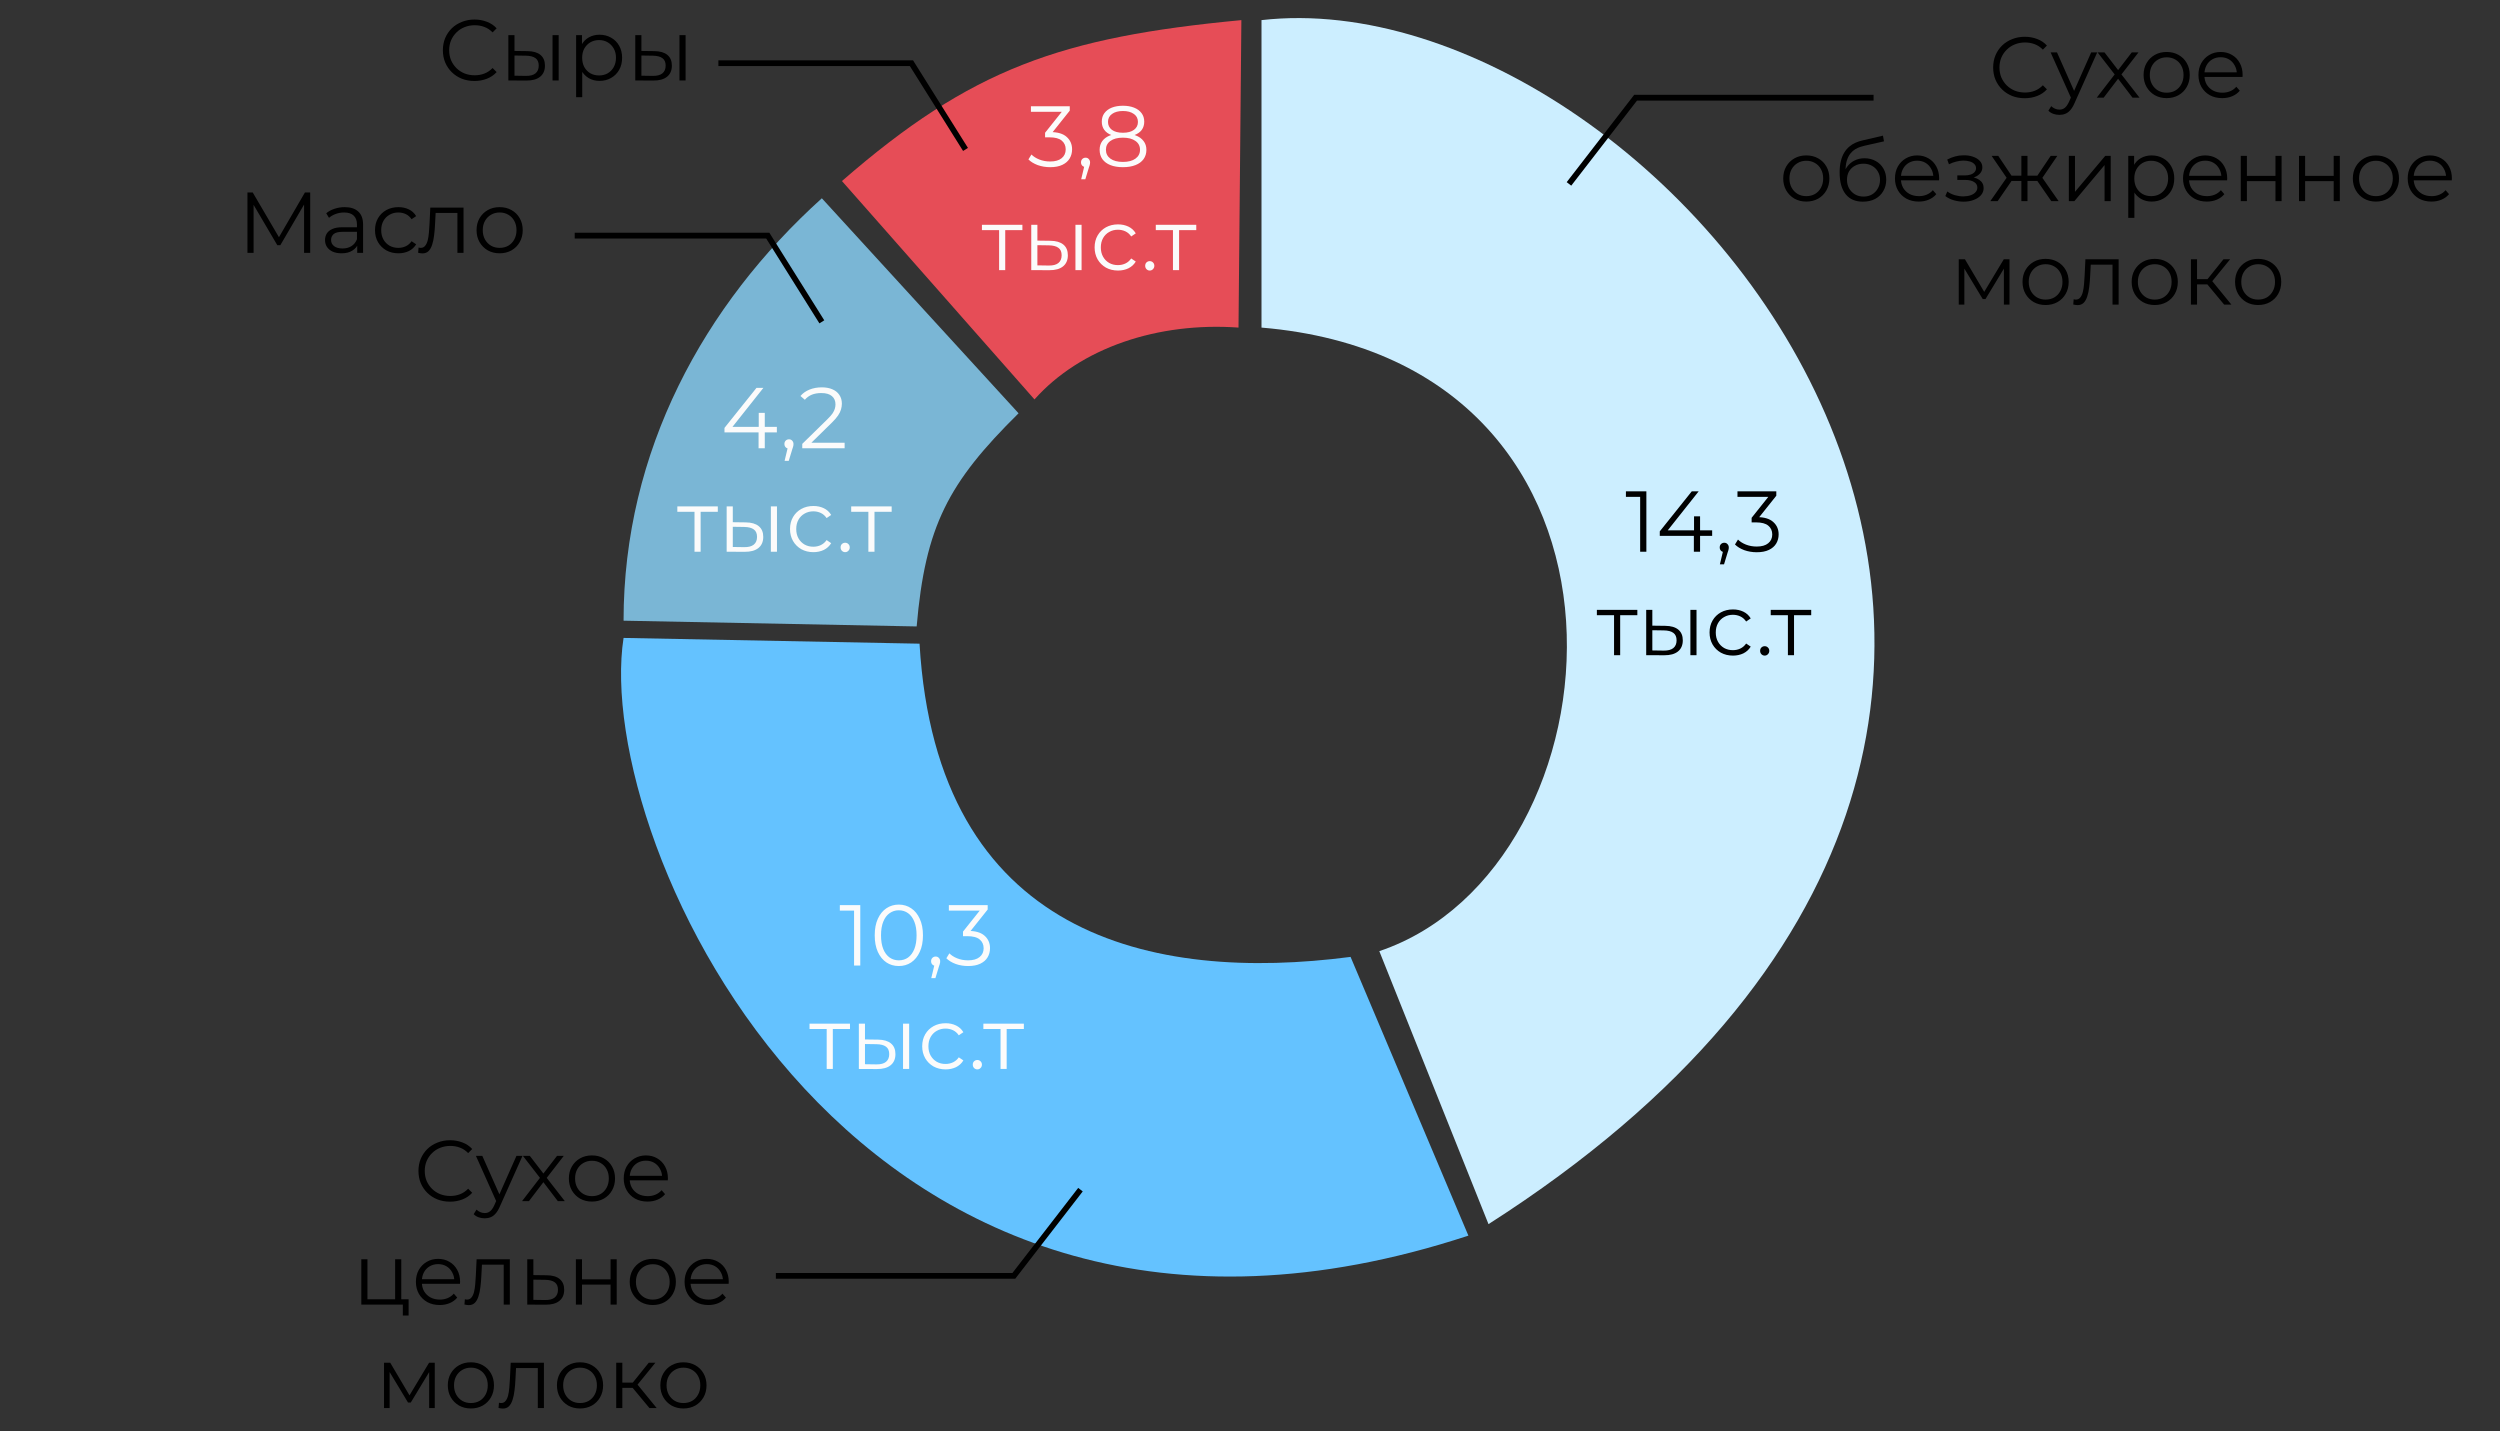 <?xml version="1.0" encoding="UTF-8"?> <svg xmlns="http://www.w3.org/2000/svg" width="435" height="249" viewBox="0 0 435 249" fill="none"><rect x="0" y="0" width="435" height="249" fill="#333333" stroke="none"/> <path d="M143 34.5L177.23 71.911C165 84 161 91.5 159.5 109L108.5 108C108.5 78.5 122.5 53 143 34.5Z" fill="#7AB6D5"></path> <path d="M216 3.5L215.5 57C201.5 56 188 60.5 180 69.5L146.5 31.5C169.015 11.915 184.606 6.474 216 3.5Z" fill="#E64D57"></path> <path d="M219.5 3.5V57C290.5 63 283 151 240 165.5L259 213C397.5 124.5 290 -4.5 219.5 3.5Z" fill="#CCEEFF"></path> <path d="M108.5 111L160 112C163 163 200.5 171 235 166.5L255.5 215C149 250 103.001 146.5 108.5 111Z" fill="#64C2FF"></path> <path d="M273 32L284.594 17H326" stroke="black"></path> <path d="M285.387 96V85.939L285.868 86.45H282.91V85.489H286.468V96H285.387ZM288.801 93.237V92.456L294.372 85.489H295.573L290.047 92.456L289.462 92.276H297.915V93.237H288.801ZM294.732 96V93.237L294.762 92.276V89.844H295.813V96H294.732ZM299.262 98.192L299.923 95.414L300.043 96.06C299.812 96.06 299.617 95.985 299.457 95.835C299.307 95.685 299.232 95.49 299.232 95.249C299.232 95.009 299.307 94.814 299.457 94.664C299.617 94.513 299.807 94.438 300.028 94.438C300.258 94.438 300.443 94.518 300.583 94.679C300.733 94.839 300.808 95.029 300.808 95.249C300.808 95.329 300.803 95.409 300.793 95.49C300.783 95.57 300.763 95.66 300.733 95.76C300.703 95.86 300.663 95.98 300.613 96.12L299.983 98.192H299.262ZM305.669 96.09C304.908 96.09 304.187 95.97 303.507 95.73C302.836 95.479 302.295 95.149 301.885 94.739L302.41 93.883C302.751 94.233 303.206 94.523 303.777 94.754C304.357 94.984 304.988 95.099 305.669 95.099C306.54 95.099 307.205 94.909 307.666 94.528C308.136 94.148 308.372 93.638 308.372 92.997C308.372 92.356 308.141 91.846 307.681 91.465C307.23 91.085 306.515 90.895 305.534 90.895H304.783V90.099L308.026 86.029L308.176 86.45H302.32V85.489H309.077V86.255L305.834 90.324L305.308 89.979H305.714C306.975 89.979 307.916 90.259 308.537 90.82C309.168 91.38 309.483 92.101 309.483 92.982C309.483 93.572 309.343 94.103 309.062 94.573C308.782 95.044 308.357 95.414 307.786 95.685C307.225 95.955 306.52 96.09 305.669 96.09ZM280.844 114V106.762L281.114 107.048H277.856V106.117H284.898V107.048H281.64L281.91 106.762V114H280.844ZM294.128 114V106.117H295.194V114H294.128ZM289.758 108.895C290.749 108.905 291.505 109.125 292.025 109.555C292.546 109.986 292.806 110.606 292.806 111.417C292.806 112.258 292.526 112.904 291.965 113.354C291.405 113.805 290.604 114.025 289.563 114.015L286.439 114V106.117H287.506V108.865L289.758 108.895ZM289.488 113.204C290.228 113.214 290.784 113.069 291.154 112.769C291.535 112.458 291.725 112.008 291.725 111.417C291.725 110.827 291.54 110.396 291.169 110.126C290.799 109.846 290.238 109.7 289.488 109.69L287.506 109.66V113.174L289.488 113.204ZM301.533 114.075C300.752 114.075 300.051 113.905 299.431 113.565C298.82 113.214 298.339 112.739 297.989 112.138C297.639 111.527 297.463 110.832 297.463 110.051C297.463 109.26 297.639 108.564 297.989 107.964C298.339 107.363 298.82 106.892 299.431 106.552C300.051 106.212 300.752 106.042 301.533 106.042C302.203 106.042 302.809 106.172 303.35 106.432C303.89 106.692 304.316 107.083 304.626 107.603L303.83 108.144C303.56 107.743 303.225 107.448 302.824 107.258C302.424 107.068 301.988 106.973 301.518 106.973C300.957 106.973 300.452 107.103 300.001 107.363C299.551 107.613 299.195 107.969 298.935 108.429C298.675 108.89 298.545 109.43 298.545 110.051C298.545 110.671 298.675 111.212 298.935 111.673C299.195 112.133 299.551 112.493 300.001 112.754C300.452 113.004 300.957 113.129 301.518 113.129C301.988 113.129 302.424 113.034 302.824 112.844C303.225 112.654 303.56 112.363 303.83 111.973L304.626 112.513C304.316 113.024 303.89 113.414 303.35 113.685C302.809 113.945 302.203 114.075 301.533 114.075ZM307.059 114.075C306.838 114.075 306.648 113.995 306.488 113.835C306.338 113.675 306.263 113.479 306.263 113.249C306.263 113.009 306.338 112.814 306.488 112.664C306.648 112.513 306.838 112.438 307.059 112.438C307.279 112.438 307.464 112.513 307.614 112.664C307.774 112.814 307.855 113.009 307.855 113.249C307.855 113.479 307.774 113.675 307.614 113.835C307.464 113.995 307.279 114.075 307.059 114.075ZM311.095 114V106.762L311.366 107.048H308.107V106.117H315.15V107.048H311.891L312.161 106.762V114H311.095Z" fill="black"></path> <path d="M182.729 29.09C181.968 29.09 181.248 28.97 180.567 28.73C179.896 28.479 179.356 28.149 178.945 27.739L179.471 26.883C179.811 27.233 180.267 27.523 180.837 27.754C181.418 27.984 182.048 28.099 182.729 28.099C183.6 28.099 184.266 27.909 184.726 27.528C185.197 27.148 185.432 26.637 185.432 25.997C185.432 25.356 185.202 24.846 184.741 24.465C184.291 24.085 183.575 23.895 182.594 23.895H181.843V23.099L185.087 19.029L185.237 19.45H179.381V18.489H186.138V19.255L182.894 23.324L182.369 22.979H182.774C184.036 22.979 184.977 23.259 185.597 23.82C186.228 24.38 186.543 25.101 186.543 25.982C186.543 26.572 186.403 27.103 186.123 27.573C185.842 28.044 185.417 28.414 184.846 28.685C184.286 28.955 183.58 29.09 182.729 29.09ZM188.127 31.192L188.787 28.414L188.907 29.06C188.677 29.06 188.482 28.985 188.322 28.835C188.172 28.685 188.097 28.489 188.097 28.249C188.097 28.009 188.172 27.814 188.322 27.664C188.482 27.513 188.672 27.438 188.892 27.438C189.123 27.438 189.308 27.518 189.448 27.679C189.598 27.839 189.673 28.029 189.673 28.249C189.673 28.329 189.668 28.409 189.658 28.489C189.648 28.57 189.628 28.66 189.598 28.76C189.568 28.86 189.528 28.98 189.478 29.12L188.847 31.192H188.127ZM195.39 29.09C194.549 29.09 193.823 28.97 193.212 28.73C192.612 28.489 192.146 28.144 191.816 27.694C191.495 27.233 191.335 26.693 191.335 26.072C191.335 25.471 191.49 24.961 191.801 24.54C192.121 24.11 192.582 23.779 193.182 23.549C193.793 23.319 194.529 23.204 195.39 23.204C196.24 23.204 196.971 23.319 197.582 23.549C198.192 23.779 198.658 24.11 198.978 24.54C199.309 24.961 199.474 25.471 199.474 26.072C199.474 26.693 199.309 27.233 198.978 27.694C198.648 28.144 198.177 28.489 197.567 28.73C196.956 28.97 196.23 29.09 195.39 29.09ZM195.39 28.174C196.32 28.174 197.046 27.984 197.567 27.604C198.097 27.223 198.363 26.708 198.363 26.057C198.363 25.406 198.097 24.896 197.567 24.525C197.046 24.145 196.32 23.955 195.39 23.955C194.459 23.955 193.733 24.145 193.212 24.525C192.692 24.896 192.431 25.406 192.431 26.057C192.431 26.708 192.692 27.223 193.212 27.604C193.733 27.984 194.459 28.174 195.39 28.174ZM195.39 23.82C194.609 23.82 193.943 23.714 193.392 23.504C192.852 23.294 192.436 22.994 192.146 22.603C191.856 22.203 191.711 21.727 191.711 21.177C191.711 20.596 191.861 20.101 192.161 19.69C192.471 19.27 192.902 18.949 193.452 18.729C194.003 18.509 194.649 18.399 195.39 18.399C196.13 18.399 196.776 18.509 197.327 18.729C197.887 18.949 198.323 19.27 198.633 19.69C198.943 20.101 199.098 20.596 199.098 21.177C199.098 21.727 198.953 22.203 198.663 22.603C198.373 22.994 197.947 23.294 197.387 23.504C196.836 23.714 196.17 23.82 195.39 23.82ZM195.39 23.099C196.21 23.099 196.851 22.929 197.312 22.588C197.772 22.248 198.002 21.792 198.002 21.222C198.002 20.621 197.762 20.156 197.282 19.825C196.811 19.485 196.18 19.315 195.39 19.315C194.599 19.315 193.968 19.485 193.498 19.825C193.027 20.156 192.792 20.616 192.792 21.207C192.792 21.787 193.017 22.248 193.467 22.588C193.928 22.929 194.569 23.099 195.39 23.099ZM173.844 47V39.762L174.114 40.048H170.856V39.117H177.898V40.048H174.64L174.91 39.762V47H173.844ZM187.128 47V39.117H188.194V47H187.128ZM182.758 41.895C183.749 41.905 184.505 42.125 185.025 42.555C185.546 42.986 185.806 43.606 185.806 44.417C185.806 45.258 185.526 45.904 184.965 46.354C184.405 46.805 183.604 47.025 182.563 47.015L179.439 47V39.117H180.506V41.865L182.758 41.895ZM182.488 46.204C183.228 46.214 183.784 46.069 184.154 45.769C184.535 45.458 184.725 45.008 184.725 44.417C184.725 43.827 184.54 43.396 184.169 43.126C183.799 42.846 183.238 42.7 182.488 42.69L180.506 42.66V46.174L182.488 46.204ZM194.533 47.075C193.752 47.075 193.051 46.905 192.431 46.565C191.82 46.214 191.339 45.739 190.989 45.138C190.639 44.527 190.463 43.832 190.463 43.051C190.463 42.26 190.639 41.564 190.989 40.964C191.339 40.363 191.82 39.892 192.431 39.552C193.051 39.212 193.752 39.042 194.533 39.042C195.203 39.042 195.809 39.172 196.35 39.432C196.89 39.692 197.316 40.083 197.626 40.603L196.83 41.144C196.56 40.743 196.225 40.448 195.824 40.258C195.424 40.068 194.988 39.973 194.518 39.973C193.957 39.973 193.452 40.103 193.001 40.363C192.551 40.613 192.195 40.969 191.935 41.429C191.675 41.89 191.545 42.43 191.545 43.051C191.545 43.672 191.675 44.212 191.935 44.672C192.195 45.133 192.551 45.493 193.001 45.754C193.452 46.004 193.957 46.129 194.518 46.129C194.988 46.129 195.424 46.034 195.824 45.844C196.225 45.654 196.56 45.363 196.83 44.973L197.626 45.513C197.316 46.024 196.89 46.414 196.35 46.685C195.809 46.945 195.203 47.075 194.533 47.075ZM200.059 47.075C199.838 47.075 199.648 46.995 199.488 46.835C199.338 46.675 199.263 46.479 199.263 46.249C199.263 46.009 199.338 45.814 199.488 45.664C199.648 45.513 199.838 45.438 200.059 45.438C200.279 45.438 200.464 45.513 200.614 45.664C200.774 45.814 200.855 46.009 200.855 46.249C200.855 46.479 200.774 46.675 200.614 46.835C200.464 46.995 200.279 47.075 200.059 47.075ZM204.095 47V39.762L204.366 40.048H201.107V39.117H208.15V40.048H204.891L205.161 39.762V47H204.095Z" fill="#FBFBFB"></path> <path d="M126.059 75.237V74.456L131.63 67.489H132.831L127.305 74.456L126.719 74.276H135.173V75.237H126.059ZM131.99 78V75.237L132.02 74.276V71.844H133.071V78H131.99ZM136.52 80.192L137.18 77.414L137.301 78.06C137.07 78.06 136.875 77.985 136.715 77.835C136.565 77.685 136.49 77.49 136.49 77.249C136.49 77.009 136.565 76.814 136.715 76.664C136.875 76.513 137.065 76.438 137.286 76.438C137.516 76.438 137.701 76.518 137.841 76.679C137.991 76.839 138.066 77.029 138.066 77.249C138.066 77.329 138.061 77.409 138.051 77.49C138.041 77.57 138.021 77.66 137.991 77.76C137.961 77.86 137.921 77.98 137.871 78.12L137.24 80.192H136.52ZM139.593 78V77.234L143.963 72.955C144.363 72.564 144.664 72.224 144.864 71.934C145.064 71.633 145.199 71.353 145.269 71.093C145.339 70.832 145.374 70.587 145.374 70.357C145.374 69.746 145.164 69.266 144.744 68.915C144.333 68.565 143.723 68.39 142.912 68.39C142.291 68.39 141.74 68.485 141.26 68.675C140.789 68.865 140.384 69.161 140.044 69.561L139.278 68.9C139.688 68.42 140.214 68.049 140.854 67.789C141.495 67.529 142.211 67.399 143.002 67.399C143.713 67.399 144.328 67.514 144.849 67.744C145.369 67.964 145.77 68.29 146.05 68.72C146.34 69.151 146.485 69.656 146.485 70.237C146.485 70.577 146.435 70.912 146.335 71.243C146.245 71.573 146.075 71.924 145.825 72.294C145.584 72.654 145.229 73.065 144.759 73.525L140.749 77.459L140.449 77.039H146.966V78H139.593ZM120.844 96V88.762L121.114 89.048H117.856V88.117H124.898V89.048H121.64L121.91 88.762V96H120.844ZM134.128 96V88.117H135.194V96H134.128ZM129.758 90.895C130.749 90.905 131.505 91.125 132.025 91.555C132.546 91.986 132.806 92.606 132.806 93.417C132.806 94.258 132.526 94.904 131.965 95.354C131.405 95.805 130.604 96.025 129.563 96.015L126.439 96V88.117H127.506V90.865L129.758 90.895ZM129.488 95.204C130.228 95.214 130.784 95.069 131.154 94.769C131.535 94.458 131.725 94.008 131.725 93.417C131.725 92.827 131.54 92.396 131.169 92.126C130.799 91.846 130.238 91.701 129.488 91.69L127.506 91.66V95.174L129.488 95.204ZM141.533 96.075C140.752 96.075 140.051 95.905 139.431 95.564C138.82 95.214 138.339 94.739 137.989 94.138C137.639 93.527 137.463 92.832 137.463 92.051C137.463 91.26 137.639 90.564 137.989 89.964C138.339 89.363 138.82 88.892 139.431 88.552C140.051 88.212 140.752 88.042 141.533 88.042C142.203 88.042 142.809 88.172 143.35 88.432C143.89 88.692 144.316 89.083 144.626 89.603L143.83 90.144C143.56 89.743 143.225 89.448 142.824 89.258C142.424 89.068 141.988 88.973 141.518 88.973C140.957 88.973 140.452 89.103 140.001 89.363C139.551 89.613 139.195 89.969 138.935 90.429C138.675 90.89 138.545 91.43 138.545 92.051C138.545 92.671 138.675 93.212 138.935 93.672C139.195 94.133 139.551 94.493 140.001 94.754C140.452 95.004 140.957 95.129 141.518 95.129C141.988 95.129 142.424 95.034 142.824 94.844C143.225 94.654 143.56 94.363 143.83 93.973L144.626 94.513C144.316 95.024 143.89 95.414 143.35 95.685C142.809 95.945 142.203 96.075 141.533 96.075ZM147.059 96.075C146.838 96.075 146.648 95.995 146.488 95.835C146.338 95.675 146.263 95.479 146.263 95.249C146.263 95.009 146.338 94.814 146.488 94.664C146.648 94.513 146.838 94.438 147.059 94.438C147.279 94.438 147.464 94.513 147.614 94.664C147.774 94.814 147.855 95.009 147.855 95.249C147.855 95.479 147.774 95.675 147.614 95.835C147.464 95.995 147.279 96.075 147.059 96.075ZM151.095 96V88.762L151.366 89.048H148.107V88.117H155.15V89.048H151.891L152.161 88.762V96H151.095Z" fill="#FBFBFB"></path> <path d="M148.607 168V157.939L149.088 158.45H146.13V157.489H149.688V168H148.607ZM156.39 168.09C155.58 168.09 154.859 167.88 154.228 167.459C153.597 167.029 153.102 166.418 152.742 165.627C152.381 164.827 152.201 163.866 152.201 162.744C152.201 161.623 152.381 160.667 152.742 159.876C153.102 159.076 153.597 158.465 154.228 158.044C154.859 157.614 155.58 157.399 156.39 157.399C157.201 157.399 157.922 157.614 158.553 158.044C159.183 158.465 159.679 159.076 160.039 159.876C160.41 160.667 160.595 161.623 160.595 162.744C160.595 163.866 160.41 164.827 160.039 165.627C159.679 166.418 159.183 167.029 158.553 167.459C157.922 167.88 157.201 168.09 156.39 168.09ZM156.39 167.099C157.011 167.099 157.552 166.934 158.012 166.604C158.473 166.263 158.833 165.773 159.093 165.132C159.354 164.481 159.484 163.685 159.484 162.744C159.484 161.803 159.354 161.013 159.093 160.372C158.833 159.721 158.473 159.231 158.012 158.9C157.552 158.56 157.011 158.39 156.39 158.39C155.79 158.39 155.254 158.56 154.784 158.9C154.313 159.231 153.948 159.721 153.688 160.372C153.427 161.013 153.297 161.803 153.297 162.744C153.297 163.685 153.427 164.481 153.688 165.132C153.948 165.773 154.313 166.263 154.784 166.604C155.254 166.934 155.79 167.099 156.39 167.099ZM162.042 170.192L162.703 167.414L162.823 168.06C162.592 168.06 162.397 167.985 162.237 167.835C162.087 167.685 162.012 167.489 162.012 167.249C162.012 167.009 162.087 166.814 162.237 166.664C162.397 166.513 162.587 166.438 162.808 166.438C163.038 166.438 163.223 166.518 163.363 166.679C163.513 166.839 163.589 167.029 163.589 167.249C163.589 167.329 163.584 167.409 163.574 167.489C163.564 167.57 163.543 167.66 163.513 167.76C163.483 167.86 163.443 167.98 163.393 168.12L162.763 170.192H162.042ZM168.449 168.09C167.688 168.09 166.967 167.97 166.287 167.73C165.616 167.479 165.075 167.149 164.665 166.739L165.19 165.883C165.531 166.233 165.986 166.523 166.557 166.754C167.137 166.984 167.768 167.099 168.449 167.099C169.32 167.099 169.985 166.909 170.446 166.528C170.916 166.148 171.152 165.638 171.152 164.997C171.152 164.356 170.921 163.846 170.461 163.465C170.011 163.085 169.295 162.895 168.314 162.895H167.563V162.099L170.806 158.029L170.957 158.45H165.1V157.489H171.857V158.255L168.614 162.324L168.088 161.979H168.494C169.755 161.979 170.696 162.259 171.317 162.82C171.948 163.38 172.263 164.101 172.263 164.982C172.263 165.572 172.123 166.103 171.842 166.573C171.562 167.044 171.137 167.414 170.566 167.685C170.006 167.955 169.3 168.09 168.449 168.09ZM143.844 186V178.762L144.114 179.048H140.856V178.117H147.898V179.048H144.64L144.91 178.762V186H143.844ZM157.128 186V178.117H158.194V186H157.128ZM152.758 180.895C153.749 180.905 154.505 181.125 155.025 181.555C155.546 181.986 155.806 182.606 155.806 183.417C155.806 184.258 155.526 184.904 154.965 185.354C154.405 185.805 153.604 186.025 152.563 186.015L149.439 186V178.117H150.506V180.865L152.758 180.895ZM152.488 185.204C153.228 185.214 153.784 185.069 154.154 184.769C154.535 184.458 154.725 184.008 154.725 183.417C154.725 182.827 154.54 182.396 154.169 182.126C153.799 181.846 153.238 181.7 152.488 181.69L150.506 181.66V185.174L152.488 185.204ZM164.533 186.075C163.752 186.075 163.051 185.905 162.431 185.565C161.82 185.214 161.339 184.739 160.989 184.138C160.639 183.527 160.463 182.832 160.463 182.051C160.463 181.26 160.639 180.564 160.989 179.964C161.339 179.363 161.82 178.892 162.431 178.552C163.051 178.212 163.752 178.042 164.533 178.042C165.203 178.042 165.809 178.172 166.35 178.432C166.89 178.692 167.316 179.083 167.626 179.603L166.83 180.144C166.56 179.743 166.225 179.448 165.824 179.258C165.424 179.068 164.988 178.973 164.518 178.973C163.957 178.973 163.452 179.103 163.001 179.363C162.551 179.613 162.195 179.969 161.935 180.429C161.675 180.89 161.545 181.43 161.545 182.051C161.545 182.671 161.675 183.212 161.935 183.673C162.195 184.133 162.551 184.493 163.001 184.754C163.452 185.004 163.957 185.129 164.518 185.129C164.988 185.129 165.424 185.034 165.824 184.844C166.225 184.654 166.56 184.363 166.83 183.973L167.626 184.513C167.316 185.024 166.89 185.414 166.35 185.685C165.809 185.945 165.203 186.075 164.533 186.075ZM170.059 186.075C169.838 186.075 169.648 185.995 169.488 185.835C169.338 185.675 169.263 185.479 169.263 185.249C169.263 185.009 169.338 184.814 169.488 184.664C169.648 184.513 169.838 184.438 170.059 184.438C170.279 184.438 170.464 184.513 170.614 184.664C170.774 184.814 170.855 185.009 170.855 185.249C170.855 185.479 170.774 185.675 170.614 185.835C170.464 185.995 170.279 186.075 170.059 186.075ZM174.095 186V178.762L174.366 179.048H171.107V178.117H178.15V179.048H174.891L175.161 178.762V186H174.095Z" fill="#FBFBFB"></path> <path d="M352.306 17.09C351.515 17.09 350.785 16.96 350.114 16.7C349.443 16.429 348.863 16.054 348.372 15.573C347.882 15.093 347.496 14.527 347.216 13.877C346.946 13.226 346.81 12.515 346.81 11.744C346.81 10.974 346.946 10.263 347.216 9.612C347.496 8.961 347.882 8.396 348.372 7.915C348.873 7.435 349.458 7.064 350.129 6.804C350.8 6.534 351.53 6.399 352.321 6.399C353.082 6.399 353.798 6.529 354.469 6.789C355.139 7.039 355.705 7.42 356.165 7.93L355.46 8.636C355.029 8.196 354.554 7.88 354.033 7.69C353.513 7.49 352.952 7.39 352.351 7.39C351.721 7.39 351.135 7.5 350.594 7.72C350.054 7.93 349.583 8.236 349.183 8.636C348.783 9.027 348.467 9.487 348.237 10.018C348.017 10.538 347.907 11.114 347.907 11.744C347.907 12.375 348.017 12.956 348.237 13.486C348.467 14.007 348.783 14.467 349.183 14.868C349.583 15.258 350.054 15.563 350.594 15.784C351.135 15.994 351.721 16.099 352.351 16.099C352.952 16.099 353.513 15.999 354.033 15.799C354.554 15.598 355.029 15.278 355.46 14.838L356.165 15.543C355.705 16.054 355.139 16.439 354.469 16.7C353.798 16.96 353.077 17.09 352.306 17.09ZM358.34 19.988C357.97 19.988 357.614 19.928 357.274 19.808C356.943 19.688 356.658 19.508 356.418 19.267L356.913 18.472C357.114 18.662 357.329 18.807 357.559 18.907C357.799 19.017 358.065 19.072 358.355 19.072C358.705 19.072 359.006 18.972 359.256 18.772C359.516 18.582 359.761 18.241 359.992 17.751L360.502 16.595L360.622 16.429L363.866 9.117H364.917L360.968 17.946C360.747 18.456 360.502 18.862 360.232 19.162C359.972 19.463 359.686 19.673 359.376 19.793C359.066 19.923 358.72 19.988 358.34 19.988ZM360.442 17.225L356.808 9.117H357.919L361.133 16.354L360.442 17.225ZM364.832 17L368.165 12.675L368.15 13.201L364.982 9.117H366.183L368.781 12.495L368.331 12.48L370.928 9.117H372.1L368.901 13.246L368.916 12.675L372.28 17H371.064L368.316 13.396L368.736 13.456L366.033 17H364.832ZM376.992 17.075C376.231 17.075 375.545 16.905 374.935 16.564C374.334 16.214 373.859 15.739 373.508 15.138C373.158 14.527 372.983 13.832 372.983 13.051C372.983 12.26 373.158 11.564 373.508 10.964C373.859 10.363 374.334 9.892 374.935 9.552C375.535 9.212 376.221 9.042 376.992 9.042C377.773 9.042 378.464 9.212 379.064 9.552C379.675 9.892 380.15 10.363 380.491 10.964C380.841 11.564 381.016 12.26 381.016 13.051C381.016 13.832 380.841 14.527 380.491 15.138C380.15 15.739 379.675 16.214 379.064 16.564C378.454 16.905 377.763 17.075 376.992 17.075ZM376.992 16.129C377.563 16.129 378.068 16.004 378.509 15.754C378.949 15.493 379.294 15.133 379.545 14.672C379.805 14.202 379.935 13.662 379.935 13.051C379.935 12.43 379.805 11.89 379.545 11.429C379.294 10.969 378.949 10.613 378.509 10.363C378.068 10.103 377.568 9.973 377.007 9.973C376.446 9.973 375.946 10.103 375.505 10.363C375.065 10.613 374.715 10.969 374.454 11.429C374.194 11.89 374.064 12.43 374.064 13.051C374.064 13.662 374.194 14.202 374.454 14.672C374.715 15.133 375.065 15.493 375.505 15.754C375.946 16.004 376.441 16.129 376.992 16.129ZM386.673 17.075C385.853 17.075 385.132 16.905 384.511 16.564C383.89 16.214 383.405 15.739 383.055 15.138C382.704 14.527 382.529 13.832 382.529 13.051C382.529 12.27 382.694 11.579 383.025 10.979C383.365 10.378 383.825 9.908 384.406 9.567C384.997 9.217 385.657 9.042 386.388 9.042C387.129 9.042 387.785 9.212 388.355 9.552C388.936 9.882 389.391 10.353 389.722 10.964C390.052 11.564 390.217 12.26 390.217 13.051C390.217 13.101 390.212 13.156 390.202 13.216C390.202 13.266 390.202 13.321 390.202 13.381H383.34V12.585H389.631L389.211 12.901C389.211 12.33 389.086 11.825 388.836 11.384C388.595 10.934 388.265 10.583 387.845 10.333C387.424 10.083 386.939 9.958 386.388 9.958C385.848 9.958 385.362 10.083 384.932 10.333C384.501 10.583 384.166 10.934 383.925 11.384C383.685 11.835 383.565 12.35 383.565 12.931V13.096C383.565 13.697 383.695 14.227 383.955 14.688C384.226 15.138 384.596 15.493 385.067 15.754C385.547 16.004 386.093 16.129 386.703 16.129C387.184 16.129 387.629 16.044 388.04 15.874C388.46 15.704 388.821 15.443 389.121 15.093L389.722 15.784C389.371 16.204 388.931 16.524 388.4 16.745C387.88 16.965 387.304 17.075 386.673 17.075ZM314.289 35.075C313.528 35.075 312.842 34.905 312.232 34.565C311.631 34.214 311.156 33.739 310.805 33.138C310.455 32.527 310.28 31.832 310.28 31.051C310.28 30.26 310.455 29.564 310.805 28.964C311.156 28.363 311.631 27.892 312.232 27.552C312.832 27.212 313.518 27.042 314.289 27.042C315.07 27.042 315.761 27.212 316.361 27.552C316.972 27.892 317.447 28.363 317.788 28.964C318.138 29.564 318.313 30.26 318.313 31.051C318.313 31.832 318.138 32.527 317.788 33.138C317.447 33.739 316.972 34.214 316.361 34.565C315.751 34.905 315.06 35.075 314.289 35.075ZM314.289 34.129C314.86 34.129 315.365 34.004 315.806 33.754C316.246 33.493 316.591 33.133 316.842 32.672C317.102 32.202 317.232 31.662 317.232 31.051C317.232 30.43 317.102 29.89 316.842 29.429C316.591 28.969 316.246 28.613 315.806 28.363C315.365 28.103 314.865 27.973 314.304 27.973C313.743 27.973 313.243 28.103 312.802 28.363C312.362 28.613 312.012 28.969 311.751 29.429C311.491 29.89 311.361 30.43 311.361 31.051C311.361 31.662 311.491 32.202 311.751 32.672C312.012 33.133 312.362 33.493 312.802 33.754C313.243 34.004 313.738 34.129 314.289 34.129ZM324.136 35.09C323.495 35.09 322.924 34.985 322.424 34.775C321.933 34.565 321.513 34.244 321.162 33.814C320.812 33.383 320.547 32.853 320.367 32.222C320.186 31.581 320.096 30.841 320.096 30C320.096 29.249 320.166 28.593 320.306 28.033C320.447 27.462 320.642 26.971 320.892 26.561C321.142 26.151 321.433 25.805 321.763 25.525C322.103 25.235 322.469 25.004 322.859 24.834C323.26 24.654 323.67 24.519 324.09 24.429L327.634 23.603L327.814 24.594L324.481 25.345C324.271 25.395 324.015 25.465 323.715 25.555C323.425 25.645 323.124 25.78 322.814 25.96C322.514 26.141 322.234 26.391 321.973 26.711C321.713 27.032 321.503 27.447 321.343 27.958C321.192 28.458 321.117 29.084 321.117 29.834C321.117 29.995 321.122 30.125 321.132 30.225C321.142 30.315 321.152 30.415 321.162 30.525C321.182 30.625 321.197 30.776 321.207 30.976L320.742 30.585C320.852 29.975 321.077 29.444 321.418 28.994C321.758 28.533 322.183 28.178 322.694 27.927C323.215 27.667 323.79 27.537 324.421 27.537C325.152 27.537 325.802 27.697 326.373 28.018C326.944 28.328 327.389 28.763 327.709 29.324C328.04 29.885 328.205 30.535 328.205 31.276C328.205 32.007 328.035 32.663 327.694 33.243C327.364 33.824 326.893 34.279 326.283 34.61C325.672 34.93 324.956 35.09 324.136 35.09ZM324.256 34.204C324.816 34.204 325.312 34.079 325.742 33.829C326.173 33.569 326.508 33.218 326.748 32.778C326.999 32.337 327.124 31.842 327.124 31.291C327.124 30.75 326.999 30.27 326.748 29.85C326.508 29.429 326.173 29.099 325.742 28.858C325.312 28.608 324.811 28.483 324.241 28.483C323.68 28.483 323.185 28.603 322.754 28.843C322.324 29.074 321.983 29.399 321.733 29.82C321.493 30.24 321.373 30.726 321.373 31.276C321.373 31.827 321.493 32.322 321.733 32.763C321.983 33.203 322.324 33.553 322.754 33.814C323.195 34.074 323.695 34.204 324.256 34.204ZM333.869 35.075C333.048 35.075 332.327 34.905 331.706 34.565C331.086 34.214 330.6 33.739 330.25 33.138C329.899 32.527 329.724 31.832 329.724 31.051C329.724 30.27 329.889 29.579 330.22 28.979C330.56 28.378 331.021 27.907 331.601 27.567C332.192 27.217 332.852 27.042 333.583 27.042C334.324 27.042 334.98 27.212 335.55 27.552C336.131 27.883 336.586 28.353 336.917 28.964C337.247 29.564 337.412 30.26 337.412 31.051C337.412 31.101 337.407 31.156 337.397 31.216C337.397 31.266 337.397 31.321 337.397 31.381H330.535V30.585H336.827L336.406 30.901C336.406 30.33 336.281 29.825 336.031 29.384C335.791 28.934 335.46 28.583 335.04 28.333C334.619 28.083 334.134 27.958 333.583 27.958C333.043 27.958 332.557 28.083 332.127 28.333C331.696 28.583 331.361 28.934 331.121 29.384C330.88 29.834 330.76 30.35 330.76 30.931V31.096C330.76 31.697 330.89 32.227 331.151 32.688C331.421 33.138 331.791 33.493 332.262 33.754C332.742 34.004 333.288 34.129 333.899 34.129C334.379 34.129 334.825 34.044 335.235 33.874C335.655 33.704 336.016 33.443 336.316 33.093L336.917 33.784C336.566 34.204 336.126 34.525 335.595 34.745C335.075 34.965 334.499 35.075 333.869 35.075ZM341.67 35.09C342.32 35.09 342.906 34.99 343.426 34.79C343.957 34.59 344.377 34.314 344.688 33.964C344.998 33.603 345.153 33.188 345.153 32.718C345.153 32.117 344.898 31.641 344.387 31.291C343.887 30.941 343.186 30.765 342.285 30.765L342.24 31.051C342.751 31.051 343.206 30.971 343.607 30.811C344.007 30.65 344.327 30.425 344.568 30.135C344.808 29.845 344.928 29.504 344.928 29.114C344.928 28.673 344.778 28.298 344.477 27.988C344.177 27.667 343.772 27.422 343.261 27.252C342.761 27.082 342.195 27.006 341.564 27.027C341.104 27.027 340.643 27.092 340.183 27.222C339.732 27.342 339.277 27.522 338.816 27.762L339.117 28.588C339.527 28.378 339.943 28.223 340.363 28.123C340.784 28.013 341.189 27.953 341.579 27.942C342.01 27.942 342.395 27.993 342.736 28.093C343.076 28.193 343.341 28.343 343.531 28.543C343.732 28.743 343.832 28.984 343.832 29.264C343.832 29.524 343.747 29.749 343.577 29.94C343.416 30.13 343.186 30.275 342.886 30.375C342.585 30.475 342.24 30.525 341.85 30.525H340.573V31.306H341.925C342.585 31.306 343.106 31.426 343.486 31.666C343.867 31.897 344.057 32.222 344.057 32.642C344.057 32.933 343.957 33.193 343.757 33.423C343.557 33.654 343.276 33.834 342.916 33.964C342.555 34.094 342.13 34.164 341.639 34.174C341.149 34.174 340.653 34.104 340.153 33.964C339.652 33.814 339.212 33.599 338.832 33.318L338.486 34.114C338.917 34.444 339.412 34.69 339.973 34.85C340.533 35.01 341.099 35.09 341.67 35.09ZM356.928 35L354.225 31.096L355.111 30.57L358.205 35H356.928ZM352.454 31.486V30.57H354.946V31.486H352.454ZM355.217 31.171L354.195 31.021L356.823 27.117H357.979L355.217 31.171ZM347.588 35H346.312L349.405 30.57L350.276 31.096L347.588 35ZM352.784 35H351.718V27.117H352.784V35ZM352.048 31.486H349.571V30.57H352.048V31.486ZM349.315 31.171L346.537 27.117H347.694L350.306 31.021L349.315 31.171ZM359.979 35V27.117H361.045V33.378L366.316 27.117H367.262V35H366.196V28.723L360.94 35H359.979ZM374.387 35.075C373.706 35.075 373.09 34.92 372.54 34.61C371.989 34.289 371.549 33.834 371.218 33.243C370.898 32.642 370.738 31.912 370.738 31.051C370.738 30.19 370.898 29.464 371.218 28.873C371.539 28.273 371.974 27.817 372.525 27.507C373.075 27.197 373.696 27.042 374.387 27.042C375.137 27.042 375.808 27.212 376.399 27.552C376.999 27.883 377.47 28.353 377.81 28.964C378.15 29.564 378.321 30.26 378.321 31.051C378.321 31.852 378.15 32.552 377.81 33.153C377.47 33.754 376.999 34.224 376.399 34.565C375.808 34.905 375.137 35.075 374.387 35.075ZM370.317 37.913V27.117H371.338V29.489L371.233 31.066L371.383 32.657V37.913H370.317ZM374.311 34.129C374.872 34.129 375.373 34.004 375.813 33.754C376.253 33.493 376.604 33.133 376.864 32.672C377.124 32.202 377.255 31.662 377.255 31.051C377.255 30.44 377.124 29.905 376.864 29.444C376.604 28.984 376.253 28.623 375.813 28.363C375.373 28.103 374.872 27.973 374.311 27.973C373.751 27.973 373.245 28.103 372.795 28.363C372.354 28.623 372.004 28.984 371.744 29.444C371.493 29.905 371.368 30.44 371.368 31.051C371.368 31.662 371.493 32.202 371.744 32.672C372.004 33.133 372.354 33.493 372.795 33.754C373.245 34.004 373.751 34.129 374.311 34.129ZM383.99 35.075C383.169 35.075 382.448 34.905 381.828 34.565C381.207 34.214 380.721 33.739 380.371 33.138C380.021 32.527 379.845 31.832 379.845 31.051C379.845 30.27 380.011 29.579 380.341 28.979C380.681 28.378 381.142 27.907 381.722 27.567C382.313 27.217 382.974 27.042 383.705 27.042C384.445 27.042 385.101 27.212 385.672 27.552C386.252 27.883 386.708 28.353 387.038 28.964C387.368 29.564 387.534 30.26 387.534 31.051C387.534 31.101 387.529 31.156 387.519 31.216C387.519 31.266 387.519 31.321 387.519 31.381H380.656V30.585H386.948L386.528 30.901C386.528 30.33 386.402 29.825 386.152 29.384C385.912 28.934 385.582 28.583 385.161 28.333C384.741 28.083 384.255 27.958 383.705 27.958C383.164 27.958 382.678 28.083 382.248 28.333C381.818 28.583 381.482 28.934 381.242 29.384C381.002 29.834 380.882 30.35 380.882 30.931V31.096C380.882 31.697 381.012 32.227 381.272 32.688C381.542 33.138 381.913 33.493 382.383 33.754C382.864 34.004 383.409 34.129 384.02 34.129C384.5 34.129 384.946 34.044 385.356 33.874C385.777 33.704 386.137 33.443 386.437 33.093L387.038 33.784C386.688 34.204 386.247 34.525 385.717 34.745C385.196 34.965 384.621 35.075 383.99 35.075ZM389.894 35V27.117H390.96V30.6H395.93V27.117H396.996V35H395.93V31.516H390.96V35H389.894ZM400.026 35V27.117H401.092V30.6H406.063V27.117H407.129V35H406.063V31.516H401.092V35H400.026ZM413.403 35.075C412.642 35.075 411.956 34.905 411.345 34.565C410.745 34.214 410.269 33.739 409.919 33.138C409.569 32.527 409.393 31.832 409.393 31.051C409.393 30.26 409.569 29.564 409.919 28.964C410.269 28.363 410.745 27.892 411.345 27.552C411.946 27.212 412.632 27.042 413.403 27.042C414.183 27.042 414.874 27.212 415.475 27.552C416.085 27.892 416.561 28.363 416.901 28.964C417.252 29.564 417.427 30.26 417.427 31.051C417.427 31.832 417.252 32.527 416.901 33.138C416.561 33.739 416.085 34.214 415.475 34.565C414.864 34.905 414.173 35.075 413.403 35.075ZM413.403 34.129C413.973 34.129 414.479 34.004 414.919 33.754C415.36 33.493 415.705 33.133 415.955 32.672C416.216 32.202 416.346 31.662 416.346 31.051C416.346 30.43 416.216 29.89 415.955 29.429C415.705 28.969 415.36 28.613 414.919 28.363C414.479 28.103 413.978 27.973 413.418 27.973C412.857 27.973 412.356 28.103 411.916 28.363C411.476 28.613 411.125 28.969 410.865 29.429C410.605 29.89 410.474 30.43 410.474 31.051C410.474 31.662 410.605 32.202 410.865 32.672C411.125 33.133 411.476 33.493 411.916 33.754C412.356 34.004 412.852 34.129 413.403 34.129ZM423.084 35.075C422.263 35.075 421.542 34.905 420.922 34.565C420.301 34.214 419.815 33.739 419.465 33.138C419.115 32.527 418.94 31.832 418.94 31.051C418.94 30.27 419.105 29.579 419.435 28.979C419.775 28.378 420.236 27.907 420.817 27.567C421.407 27.217 422.068 27.042 422.799 27.042C423.539 27.042 424.195 27.212 424.766 27.552C425.346 27.883 425.802 28.353 426.132 28.964C426.462 29.564 426.628 30.26 426.628 31.051C426.628 31.101 426.623 31.156 426.613 31.216C426.613 31.266 426.613 31.321 426.613 31.381H419.75V30.585H426.042L425.622 30.901C425.622 30.33 425.496 29.825 425.246 29.384C425.006 28.934 424.676 28.583 424.255 28.333C423.835 28.083 423.349 27.958 422.799 27.958C422.258 27.958 421.773 28.083 421.342 28.333C420.912 28.583 420.576 28.934 420.336 29.384C420.096 29.834 419.976 30.35 419.976 30.931V31.096C419.976 31.697 420.106 32.227 420.366 32.688C420.636 33.138 421.007 33.493 421.477 33.754C421.958 34.004 422.503 34.129 423.114 34.129C423.594 34.129 424.04 34.044 424.45 33.874C424.871 33.704 425.231 33.443 425.532 33.093L426.132 33.784C425.782 34.204 425.341 34.525 424.811 34.745C424.29 34.965 423.715 35.075 423.084 35.075ZM340.821 53V45.117H341.902L345.476 51.168H345.025L348.659 45.117H349.65V53H348.674V46.333L348.869 46.423L345.476 52.039H344.995L341.571 46.363L341.797 46.318V53H340.821ZM355.927 53.075C355.166 53.075 354.481 52.905 353.87 52.565C353.269 52.214 352.794 51.739 352.444 51.138C352.093 50.527 351.918 49.832 351.918 49.051C351.918 48.26 352.093 47.564 352.444 46.964C352.794 46.363 353.269 45.892 353.87 45.552C354.471 45.212 355.156 45.042 355.927 45.042C356.708 45.042 357.399 45.212 357.999 45.552C358.61 45.892 359.086 46.363 359.426 46.964C359.776 47.564 359.952 48.26 359.952 49.051C359.952 49.832 359.776 50.527 359.426 51.138C359.086 51.739 358.61 52.214 357.999 52.565C357.389 52.905 356.698 53.075 355.927 53.075ZM355.927 52.129C356.498 52.129 357.003 52.004 357.444 51.754C357.884 51.493 358.23 51.133 358.48 50.672C358.74 50.202 358.87 49.661 358.87 49.051C358.87 48.43 358.74 47.89 358.48 47.429C358.23 46.969 357.884 46.613 357.444 46.363C357.003 46.103 356.503 45.973 355.942 45.973C355.382 45.973 354.881 46.103 354.441 46.363C354 46.613 353.65 46.969 353.39 47.429C353.129 47.89 352.999 48.43 352.999 49.051C352.999 49.661 353.129 50.202 353.39 50.672C353.65 51.133 354 51.493 354.441 51.754C354.881 52.004 355.377 52.129 355.927 52.129ZM360.745 52.985L360.82 52.069C360.89 52.079 360.955 52.094 361.015 52.114C361.085 52.124 361.145 52.129 361.195 52.129C361.515 52.129 361.771 52.009 361.961 51.769C362.161 51.528 362.311 51.208 362.411 50.808C362.511 50.407 362.581 49.957 362.622 49.456C362.662 48.946 362.697 48.435 362.727 47.925L362.862 45.117H368.643V53H367.577V45.732L367.847 46.048H363.553L363.808 45.717L363.688 48C363.658 48.68 363.603 49.331 363.522 49.952C363.452 50.572 363.337 51.118 363.177 51.589C363.027 52.059 362.817 52.429 362.546 52.7C362.276 52.96 361.931 53.09 361.51 53.09C361.39 53.09 361.265 53.08 361.135 53.06C361.015 53.04 360.885 53.015 360.745 52.985ZM374.917 53.075C374.156 53.075 373.471 52.905 372.86 52.565C372.259 52.214 371.784 51.739 371.433 51.138C371.083 50.527 370.908 49.832 370.908 49.051C370.908 48.26 371.083 47.564 371.433 46.964C371.784 46.363 372.259 45.892 372.86 45.552C373.461 45.212 374.146 45.042 374.917 45.042C375.698 45.042 376.389 45.212 376.989 45.552C377.6 45.892 378.075 46.363 378.416 46.964C378.766 47.564 378.941 48.26 378.941 49.051C378.941 49.832 378.766 50.527 378.416 51.138C378.075 51.739 377.6 52.214 376.989 52.565C376.379 52.905 375.688 53.075 374.917 53.075ZM374.917 52.129C375.488 52.129 375.993 52.004 376.434 51.754C376.874 51.493 377.219 51.133 377.47 50.672C377.73 50.202 377.86 49.661 377.86 49.051C377.86 48.43 377.73 47.89 377.47 47.429C377.219 46.969 376.874 46.613 376.434 46.363C375.993 46.103 375.493 45.973 374.932 45.973C374.371 45.973 373.871 46.103 373.43 46.363C372.99 46.613 372.64 46.969 372.379 47.429C372.119 47.89 371.989 48.43 371.989 49.051C371.989 49.661 372.119 50.202 372.379 50.672C372.64 51.133 372.99 51.493 373.43 51.754C373.871 52.004 374.366 52.129 374.917 52.129ZM387.001 53L383.758 49.096L384.643 48.57L388.262 53H387.001ZM381.22 53V45.117H382.286V53H381.22ZM381.956 49.486V48.57H384.493V49.486H381.956ZM384.734 49.171L383.743 49.021L386.881 45.117H388.037L384.734 49.171ZM392.91 53.075C392.149 53.075 391.463 52.905 390.853 52.565C390.252 52.214 389.776 51.739 389.426 51.138C389.076 50.527 388.9 49.832 388.9 49.051C388.9 48.26 389.076 47.564 389.426 46.964C389.776 46.363 390.252 45.892 390.853 45.552C391.453 45.212 392.139 45.042 392.91 45.042C393.691 45.042 394.381 45.212 394.982 45.552C395.593 45.892 396.068 46.363 396.408 46.964C396.759 47.564 396.934 48.26 396.934 49.051C396.934 49.832 396.759 50.527 396.408 51.138C396.068 51.739 395.593 52.214 394.982 52.565C394.371 52.905 393.681 53.075 392.91 53.075ZM392.91 52.129C393.48 52.129 393.986 52.004 394.426 51.754C394.867 51.493 395.212 51.133 395.462 50.672C395.723 50.202 395.853 49.661 395.853 49.051C395.853 48.43 395.723 47.89 395.462 47.429C395.212 46.969 394.867 46.613 394.426 46.363C393.986 46.103 393.485 45.973 392.925 45.973C392.364 45.973 391.864 46.103 391.423 46.363C390.983 46.613 390.632 46.969 390.372 47.429C390.112 47.89 389.982 48.43 389.982 49.051C389.982 49.661 390.112 50.202 390.372 50.672C390.632 51.133 390.983 51.493 391.423 51.754C391.864 52.004 392.359 52.129 392.91 52.129Z" fill="black"></path> <path d="M82.556 14.09C81.765 14.09 81.034 13.96 80.363 13.7C79.692 13.429 79.112 13.054 78.621 12.573C78.131 12.093 77.746 11.527 77.465 10.877C77.195 10.226 77.06 9.515 77.06 8.744C77.06 7.974 77.195 7.263 77.465 6.612C77.746 5.962 78.131 5.396 78.621 4.915C79.122 4.435 79.707 4.064 80.378 3.804C81.049 3.534 81.78 3.399 82.571 3.399C83.331 3.399 84.047 3.529 84.718 3.789C85.388 4.039 85.954 4.42 86.415 4.93L85.709 5.636C85.278 5.196 84.803 4.88 84.282 4.69C83.762 4.49 83.201 4.39 82.601 4.39C81.97 4.39 81.384 4.5 80.844 4.72C80.303 4.93 79.833 5.236 79.432 5.636C79.032 6.027 78.716 6.487 78.486 7.018C78.266 7.538 78.156 8.114 78.156 8.744C78.156 9.375 78.266 9.956 78.486 10.486C78.716 11.007 79.032 11.467 79.432 11.868C79.833 12.258 80.303 12.563 80.844 12.784C81.384 12.994 81.97 13.099 82.601 13.099C83.201 13.099 83.762 12.999 84.282 12.799C84.803 12.598 85.278 12.278 85.709 11.838L86.415 12.543C85.954 13.054 85.388 13.439 84.718 13.7C84.047 13.96 83.326 14.09 82.556 14.09ZM96.142 14V6.117H97.208V14H96.142ZM91.773 8.895C92.764 8.905 93.519 9.125 94.04 9.555C94.561 9.986 94.821 10.606 94.821 11.417C94.821 12.258 94.54 12.904 93.98 13.354C93.419 13.805 92.618 14.025 91.577 14.015L88.454 14V6.117H89.52V8.865L91.773 8.895ZM91.502 13.204C92.243 13.214 92.799 13.069 93.169 12.769C93.549 12.458 93.74 12.008 93.74 11.417C93.74 10.827 93.555 10.396 93.184 10.126C92.814 9.846 92.253 9.7 91.502 9.69L89.52 9.66V13.174L91.502 13.204ZM104.313 14.075C103.632 14.075 103.017 13.92 102.466 13.61C101.916 13.289 101.475 12.834 101.145 12.243C100.825 11.643 100.664 10.912 100.664 10.051C100.664 9.19 100.825 8.464 101.145 7.874C101.465 7.273 101.901 6.817 102.451 6.507C103.002 6.197 103.622 6.042 104.313 6.042C105.064 6.042 105.735 6.212 106.325 6.552C106.926 6.882 107.396 7.353 107.737 7.964C108.077 8.564 108.247 9.26 108.247 10.051C108.247 10.852 108.077 11.552 107.737 12.153C107.396 12.754 106.926 13.224 106.325 13.565C105.735 13.905 105.064 14.075 104.313 14.075ZM100.244 16.913V6.117H101.265V8.489L101.16 10.066L101.31 11.658V16.913H100.244ZM104.238 13.129C104.799 13.129 105.299 13.004 105.74 12.754C106.18 12.493 106.531 12.133 106.791 11.672C107.051 11.202 107.181 10.662 107.181 10.051C107.181 9.44 107.051 8.905 106.791 8.444C106.531 7.984 106.18 7.623 105.74 7.363C105.299 7.103 104.799 6.973 104.238 6.973C103.678 6.973 103.172 7.103 102.722 7.363C102.281 7.623 101.931 7.984 101.67 8.444C101.42 8.905 101.295 9.44 101.295 10.051C101.295 10.662 101.42 11.202 101.67 11.672C101.931 12.133 102.281 12.493 102.722 12.754C103.172 13.004 103.678 13.129 104.238 13.129ZM118.226 14V6.117H119.292V14H118.226ZM113.856 8.895C114.848 8.905 115.603 9.125 116.124 9.555C116.644 9.986 116.905 10.606 116.905 11.417C116.905 12.258 116.624 12.904 116.064 13.354C115.503 13.805 114.702 14.025 113.661 14.015L110.538 14V6.117H111.604V8.865L113.856 8.895ZM113.586 13.204C114.327 13.214 114.883 13.069 115.253 12.769C115.633 12.458 115.824 12.008 115.824 11.417C115.824 10.827 115.638 10.396 115.268 10.126C114.898 9.846 114.337 9.7 113.586 9.69L111.604 9.66V13.174L113.586 13.204Z" fill="black"></path> <path d="M43.057 44V33.489H43.973L48.778 41.688H48.298L53.058 33.489H53.974V44H52.908V35.156H53.163L48.778 42.664H48.253L43.838 35.156H44.123V44H43.057ZM62.156 44V42.258L62.111 41.973V39.06C62.111 38.389 61.92 37.873 61.54 37.513C61.17 37.153 60.614 36.973 59.873 36.973C59.363 36.973 58.877 37.058 58.417 37.228C57.956 37.398 57.566 37.623 57.246 37.904L56.765 37.108C57.166 36.767 57.646 36.507 58.207 36.327C58.767 36.137 59.358 36.042 59.978 36.042C61 36.042 61.785 36.297 62.336 36.807C62.897 37.308 63.177 38.074 63.177 39.105V44H62.156ZM59.438 44.075C58.847 44.075 58.332 43.98 57.891 43.79C57.461 43.59 57.13 43.319 56.9 42.979C56.67 42.629 56.555 42.228 56.555 41.778C56.555 41.367 56.65 40.997 56.84 40.666C57.04 40.326 57.361 40.056 57.801 39.856C58.252 39.645 58.852 39.54 59.603 39.54H62.321V40.336H59.633C58.872 40.336 58.342 40.471 58.041 40.742C57.751 41.012 57.606 41.347 57.606 41.748C57.606 42.198 57.781 42.559 58.132 42.829C58.482 43.099 58.972 43.234 59.603 43.234C60.204 43.234 60.719 43.099 61.15 42.829C61.59 42.548 61.91 42.148 62.111 41.627L62.351 42.363C62.151 42.884 61.8 43.299 61.3 43.61C60.809 43.92 60.189 44.075 59.438 44.075ZM69.319 44.075C68.538 44.075 67.837 43.905 67.216 43.565C66.606 43.214 66.125 42.739 65.775 42.138C65.424 41.527 65.249 40.832 65.249 40.051C65.249 39.26 65.424 38.564 65.775 37.964C66.125 37.363 66.606 36.892 67.216 36.552C67.837 36.212 68.538 36.042 69.319 36.042C69.989 36.042 70.595 36.172 71.135 36.432C71.676 36.692 72.101 37.083 72.412 37.603L71.616 38.144C71.346 37.743 71.01 37.448 70.61 37.258C70.209 37.068 69.774 36.973 69.303 36.973C68.743 36.973 68.237 37.103 67.787 37.363C67.336 37.613 66.981 37.969 66.721 38.429C66.46 38.89 66.33 39.43 66.33 40.051C66.33 40.672 66.46 41.212 66.721 41.672C66.981 42.133 67.336 42.493 67.787 42.754C68.237 43.004 68.743 43.129 69.303 43.129C69.774 43.129 70.209 43.034 70.61 42.844C71.01 42.654 71.346 42.363 71.616 41.973L72.412 42.513C72.101 43.024 71.676 43.414 71.135 43.685C70.595 43.945 69.989 44.075 69.319 44.075ZM72.756 43.985L72.831 43.069C72.901 43.079 72.966 43.094 73.026 43.114C73.096 43.124 73.156 43.129 73.206 43.129C73.527 43.129 73.782 43.009 73.972 42.769C74.172 42.528 74.323 42.208 74.423 41.808C74.523 41.407 74.593 40.957 74.633 40.456C74.673 39.946 74.708 39.435 74.738 38.925L74.873 36.117H80.654V44H79.588V36.732L79.858 37.048H75.564L75.819 36.717L75.699 39C75.669 39.68 75.614 40.331 75.534 40.952C75.464 41.572 75.349 42.118 75.189 42.589C75.038 43.059 74.828 43.429 74.558 43.7C74.287 43.96 73.942 44.09 73.522 44.09C73.402 44.09 73.276 44.08 73.146 44.06C73.026 44.04 72.896 44.015 72.756 43.985ZM86.928 44.075C86.168 44.075 85.482 43.905 84.871 43.565C84.271 43.214 83.795 42.739 83.445 42.138C83.094 41.527 82.919 40.832 82.919 40.051C82.919 39.26 83.094 38.564 83.445 37.964C83.795 37.363 84.271 36.892 84.871 36.552C85.472 36.212 86.158 36.042 86.928 36.042C87.709 36.042 88.4 36.212 89.001 36.552C89.611 36.892 90.087 37.363 90.427 37.964C90.778 38.564 90.953 39.26 90.953 40.051C90.953 40.832 90.778 41.527 90.427 42.138C90.087 42.739 89.611 43.214 89.001 43.565C88.39 43.905 87.699 44.075 86.928 44.075ZM86.928 43.129C87.499 43.129 88.005 43.004 88.445 42.754C88.885 42.493 89.231 42.133 89.481 41.672C89.741 41.202 89.872 40.661 89.872 40.051C89.872 39.43 89.741 38.89 89.481 38.429C89.231 37.969 88.885 37.613 88.445 37.363C88.005 37.103 87.504 36.973 86.944 36.973C86.383 36.973 85.882 37.103 85.442 37.363C85.001 37.613 84.651 37.969 84.391 38.429C84.13 38.89 84 39.43 84 40.051C84 40.661 84.13 41.202 84.391 41.672C84.651 42.133 85.001 42.493 85.442 42.754C85.882 43.004 86.378 43.129 86.928 43.129Z" fill="black"></path> <path d="M78.306 209.09C77.515 209.09 76.785 208.96 76.114 208.7C75.443 208.429 74.863 208.054 74.372 207.573C73.882 207.093 73.496 206.527 73.216 205.877C72.946 205.226 72.811 204.515 72.811 203.744C72.811 202.974 72.946 202.263 73.216 201.612C73.496 200.962 73.882 200.396 74.372 199.915C74.873 199.435 75.458 199.064 76.129 198.804C76.8 198.534 77.53 198.399 78.321 198.399C79.082 198.399 79.798 198.529 80.469 198.789C81.139 199.039 81.705 199.42 82.165 199.93L81.46 200.636C81.029 200.196 80.554 199.88 80.033 199.69C79.513 199.49 78.952 199.39 78.351 199.39C77.721 199.39 77.135 199.5 76.594 199.72C76.054 199.93 75.583 200.236 75.183 200.636C74.782 201.027 74.467 201.487 74.237 202.018C74.017 202.538 73.907 203.114 73.907 203.744C73.907 204.375 74.017 204.956 74.237 205.486C74.467 206.007 74.782 206.467 75.183 206.868C75.583 207.258 76.054 207.563 76.594 207.784C77.135 207.994 77.721 208.099 78.351 208.099C78.952 208.099 79.513 207.999 80.033 207.799C80.554 207.599 81.029 207.278 81.46 206.838L82.165 207.543C81.705 208.054 81.139 208.439 80.469 208.7C79.798 208.96 79.077 209.09 78.306 209.09ZM84.34 211.988C83.97 211.988 83.614 211.928 83.274 211.808C82.944 211.688 82.658 211.508 82.418 211.267L82.913 210.472C83.114 210.662 83.329 210.807 83.559 210.907C83.799 211.017 84.065 211.072 84.355 211.072C84.705 211.072 85.006 210.972 85.256 210.772C85.516 210.582 85.761 210.241 85.992 209.751L86.502 208.595L86.622 208.429L89.866 201.117H90.917L86.968 209.946C86.748 210.457 86.502 210.862 86.232 211.162C85.972 211.463 85.686 211.673 85.376 211.793C85.066 211.923 84.72 211.988 84.34 211.988ZM86.442 209.225L82.808 201.117H83.919L87.133 208.354L86.442 209.225ZM90.832 209L94.165 204.675L94.15 205.201L90.982 201.117H92.183L94.781 204.495L94.331 204.48L96.928 201.117H98.1L94.901 205.246L94.916 204.675L98.28 209H97.064L94.316 205.396L94.736 205.456L92.033 209H90.832ZM102.992 209.075C102.231 209.075 101.545 208.905 100.935 208.565C100.334 208.214 99.859 207.739 99.508 207.138C99.158 206.527 98.983 205.832 98.983 205.051C98.983 204.26 99.158 203.564 99.508 202.964C99.859 202.363 100.334 201.892 100.935 201.552C101.535 201.212 102.221 201.042 102.992 201.042C103.773 201.042 104.464 201.212 105.064 201.552C105.675 201.892 106.15 202.363 106.491 202.964C106.841 203.564 107.016 204.26 107.016 205.051C107.016 205.832 106.841 206.527 106.491 207.138C106.15 207.739 105.675 208.214 105.064 208.565C104.454 208.905 103.763 209.075 102.992 209.075ZM102.992 208.129C103.563 208.129 104.068 208.004 104.509 207.754C104.949 207.493 105.294 207.133 105.545 206.673C105.805 206.202 105.935 205.661 105.935 205.051C105.935 204.43 105.805 203.89 105.545 203.429C105.294 202.969 104.949 202.613 104.509 202.363C104.068 202.103 103.568 201.973 103.007 201.973C102.446 201.973 101.946 202.103 101.505 202.363C101.065 202.613 100.715 202.969 100.454 203.429C100.194 203.89 100.064 204.43 100.064 205.051C100.064 205.661 100.194 206.202 100.454 206.673C100.715 207.133 101.065 207.493 101.505 207.754C101.946 208.004 102.441 208.129 102.992 208.129ZM112.673 209.075C111.853 209.075 111.132 208.905 110.511 208.565C109.89 208.214 109.405 207.739 109.055 207.138C108.704 206.527 108.529 205.832 108.529 205.051C108.529 204.27 108.694 203.579 109.025 202.979C109.365 202.378 109.825 201.908 110.406 201.567C110.997 201.217 111.657 201.042 112.388 201.042C113.129 201.042 113.785 201.212 114.355 201.552C114.936 201.882 115.391 202.353 115.722 202.964C116.052 203.564 116.217 204.26 116.217 205.051C116.217 205.101 116.212 205.156 116.202 205.216C116.202 205.266 116.202 205.321 116.202 205.381H109.34V204.585H115.631L115.211 204.901C115.211 204.33 115.086 203.825 114.836 203.384C114.595 202.934 114.265 202.583 113.845 202.333C113.424 202.083 112.939 201.958 112.388 201.958C111.848 201.958 111.362 202.083 110.932 202.333C110.501 202.583 110.166 202.934 109.925 203.384C109.685 203.835 109.565 204.35 109.565 204.931V205.096C109.565 205.697 109.695 206.227 109.955 206.688C110.226 207.138 110.596 207.493 111.067 207.754C111.547 208.004 112.093 208.129 112.703 208.129C113.184 208.129 113.629 208.044 114.04 207.874C114.46 207.704 114.821 207.443 115.121 207.093L115.722 207.784C115.371 208.204 114.931 208.524 114.4 208.745C113.88 208.965 113.304 209.075 112.673 209.075ZM62.869 227V219.117H63.935V226.069H68.755V219.117H69.821V227H62.869ZM70.091 228.907V226.91L70.362 227H68.755V226.069H71.097V228.907H70.091ZM76.512 227.075C75.691 227.075 74.971 226.905 74.35 226.565C73.729 226.214 73.244 225.739 72.893 225.138C72.543 224.527 72.368 223.832 72.368 223.051C72.368 222.27 72.533 221.579 72.863 220.979C73.204 220.378 73.664 219.908 74.245 219.567C74.835 219.217 75.496 219.042 76.227 219.042C76.968 219.042 77.623 219.212 78.194 219.552C78.775 219.882 79.23 220.353 79.56 220.964C79.891 221.564 80.056 222.26 80.056 223.051C80.056 223.101 80.051 223.156 80.041 223.216C80.041 223.266 80.041 223.321 80.041 223.381H73.179V222.585H79.47L79.05 222.901C79.05 222.33 78.925 221.825 78.674 221.384C78.434 220.934 78.104 220.583 77.683 220.333C77.263 220.083 76.777 219.958 76.227 219.958C75.686 219.958 75.201 220.083 74.77 220.333C74.34 220.583 74.004 220.934 73.764 221.384C73.524 221.835 73.404 222.35 73.404 222.931V223.096C73.404 223.697 73.534 224.227 73.794 224.688C74.064 225.138 74.435 225.493 74.905 225.754C75.386 226.004 75.931 226.129 76.542 226.129C77.023 226.129 77.468 226.044 77.879 225.874C78.299 225.704 78.659 225.443 78.96 225.093L79.56 225.784C79.21 226.204 78.769 226.524 78.239 226.745C77.718 226.965 77.143 227.075 76.512 227.075ZM80.813 226.985L80.888 226.069C80.958 226.079 81.023 226.094 81.083 226.114C81.153 226.124 81.213 226.129 81.263 226.129C81.584 226.129 81.839 226.009 82.029 225.769C82.23 225.528 82.38 225.208 82.48 224.808C82.58 224.407 82.65 223.957 82.69 223.456C82.73 222.946 82.765 222.435 82.795 221.925L82.93 219.117H88.711V227H87.645V219.732L87.915 220.048H83.621L83.876 219.717L83.756 222C83.726 222.68 83.671 223.331 83.591 223.952C83.521 224.572 83.406 225.118 83.246 225.589C83.095 226.059 82.885 226.429 82.615 226.7C82.345 226.96 81.999 227.09 81.579 227.09C81.459 227.09 81.334 227.08 81.203 227.06C81.083 227.04 80.953 227.015 80.813 226.985ZM95.136 221.895C96.127 221.905 96.877 222.125 97.388 222.555C97.909 222.986 98.169 223.606 98.169 224.417C98.169 225.258 97.889 225.904 97.328 226.354C96.777 226.805 95.977 227.025 94.925 227.015L91.742 227V219.117H92.808V221.865L95.136 221.895ZM94.865 226.204C95.596 226.214 96.147 226.069 96.517 225.769C96.897 225.458 97.088 225.008 97.088 224.417C97.088 223.827 96.903 223.396 96.532 223.126C96.162 222.846 95.606 222.7 94.865 222.69L92.808 222.66V226.174L94.865 226.204ZM100.203 227V219.117H101.269V222.6H106.24V219.117H107.306V227H106.24V223.516H101.269V227H100.203ZM113.579 227.075C112.819 227.075 112.133 226.905 111.522 226.565C110.922 226.214 110.446 225.739 110.096 225.138C109.745 224.527 109.57 223.832 109.57 223.051C109.57 222.26 109.745 221.564 110.096 220.964C110.446 220.363 110.922 219.892 111.522 219.552C112.123 219.212 112.809 219.042 113.579 219.042C114.36 219.042 115.051 219.212 115.652 219.552C116.262 219.892 116.738 220.363 117.078 220.964C117.428 221.564 117.604 222.26 117.604 223.051C117.604 223.832 117.428 224.527 117.078 225.138C116.738 225.739 116.262 226.214 115.652 226.565C115.041 226.905 114.35 227.075 113.579 227.075ZM113.579 226.129C114.15 226.129 114.656 226.004 115.096 225.754C115.536 225.493 115.882 225.133 116.132 224.673C116.392 224.202 116.522 223.661 116.522 223.051C116.522 222.43 116.392 221.89 116.132 221.429C115.882 220.969 115.536 220.613 115.096 220.363C114.656 220.103 114.155 219.973 113.594 219.973C113.034 219.973 112.533 220.103 112.093 220.363C111.652 220.613 111.302 220.969 111.042 221.429C110.781 221.89 110.651 222.43 110.651 223.051C110.651 223.661 110.781 224.202 111.042 224.673C111.302 225.133 111.652 225.493 112.093 225.754C112.533 226.004 113.029 226.129 113.579 226.129ZM123.261 227.075C122.44 227.075 121.719 226.905 121.098 226.565C120.478 226.214 119.992 225.739 119.642 225.138C119.292 224.527 119.116 223.832 119.116 223.051C119.116 222.27 119.282 221.579 119.612 220.979C119.952 220.378 120.413 219.908 120.993 219.567C121.584 219.217 122.245 219.042 122.975 219.042C123.716 219.042 124.372 219.212 124.943 219.552C125.523 219.882 125.979 220.353 126.309 220.964C126.639 221.564 126.804 222.26 126.804 223.051C126.804 223.101 126.799 223.156 126.789 223.216C126.789 223.266 126.789 223.321 126.789 223.381H119.927V222.585H126.219L125.798 222.901C125.798 222.33 125.673 221.825 125.423 221.384C125.183 220.934 124.852 220.583 124.432 220.333C124.012 220.083 123.526 219.958 122.975 219.958C122.435 219.958 121.949 220.083 121.519 220.333C121.088 220.583 120.753 220.934 120.513 221.384C120.273 221.835 120.152 222.35 120.152 222.931V223.096C120.152 223.697 120.283 224.227 120.543 224.688C120.813 225.138 121.184 225.493 121.654 225.754C122.135 226.004 122.68 226.129 123.291 226.129C123.771 226.129 124.217 226.044 124.627 225.874C125.048 225.704 125.408 225.443 125.708 225.093L126.309 225.784C125.959 226.204 125.518 226.524 124.988 226.745C124.467 226.965 123.891 227.075 123.261 227.075ZM66.821 245V237.117H67.902L71.476 243.168H71.025L74.659 237.117H75.65V245H74.674V238.333L74.869 238.423L71.476 244.039H70.995L67.572 238.363L67.797 238.318V245H66.821ZM81.927 245.075C81.166 245.075 80.481 244.905 79.87 244.565C79.269 244.214 78.794 243.739 78.444 243.138C78.093 242.527 77.918 241.832 77.918 241.051C77.918 240.26 78.093 239.564 78.444 238.964C78.794 238.363 79.269 237.892 79.87 237.552C80.471 237.212 81.156 237.042 81.927 237.042C82.708 237.042 83.399 237.212 83.999 237.552C84.61 237.892 85.086 238.363 85.426 238.964C85.776 239.564 85.951 240.26 85.951 241.051C85.951 241.832 85.776 242.527 85.426 243.138C85.086 243.739 84.61 244.214 83.999 244.565C83.389 244.905 82.698 245.075 81.927 245.075ZM81.927 244.129C82.498 244.129 83.003 244.004 83.444 243.754C83.884 243.493 84.23 243.133 84.48 242.673C84.74 242.202 84.87 241.661 84.87 241.051C84.87 240.43 84.74 239.89 84.48 239.429C84.23 238.969 83.884 238.613 83.444 238.363C83.003 238.103 82.503 237.973 81.942 237.973C81.382 237.973 80.881 238.103 80.441 238.363C80 238.613 79.65 238.969 79.39 239.429C79.129 239.89 78.999 240.43 78.999 241.051C78.999 241.661 79.129 242.202 79.39 242.673C79.65 243.133 80 243.493 80.441 243.754C80.881 244.004 81.377 244.129 81.927 244.129ZM86.745 244.985L86.82 244.069C86.89 244.079 86.955 244.094 87.015 244.114C87.085 244.124 87.145 244.129 87.195 244.129C87.515 244.129 87.771 244.009 87.961 243.769C88.161 243.528 88.311 243.208 88.411 242.808C88.511 242.407 88.582 241.957 88.621 241.456C88.662 240.946 88.697 240.435 88.727 239.925L88.862 237.117H94.643V245H93.577V237.732L93.847 238.048H89.552L89.808 237.717L89.688 240C89.658 240.68 89.603 241.331 89.522 241.952C89.452 242.572 89.337 243.118 89.177 243.589C89.027 244.059 88.817 244.429 88.546 244.7C88.276 244.96 87.931 245.09 87.51 245.09C87.39 245.09 87.265 245.08 87.135 245.06C87.015 245.04 86.885 245.015 86.745 244.985ZM100.917 245.075C100.156 245.075 99.471 244.905 98.86 244.565C98.259 244.214 97.784 243.739 97.433 243.138C97.083 242.527 96.908 241.832 96.908 241.051C96.908 240.26 97.083 239.564 97.433 238.964C97.784 238.363 98.259 237.892 98.86 237.552C99.46 237.212 100.146 237.042 100.917 237.042C101.698 237.042 102.389 237.212 102.989 237.552C103.6 237.892 104.075 238.363 104.416 238.964C104.766 239.564 104.941 240.26 104.941 241.051C104.941 241.832 104.766 242.527 104.416 243.138C104.075 243.739 103.6 244.214 102.989 244.565C102.379 244.905 101.688 245.075 100.917 245.075ZM100.917 244.129C101.488 244.129 101.993 244.004 102.434 243.754C102.874 243.493 103.219 243.133 103.47 242.673C103.73 242.202 103.86 241.661 103.86 241.051C103.86 240.43 103.73 239.89 103.47 239.429C103.219 238.969 102.874 238.613 102.434 238.363C101.993 238.103 101.493 237.973 100.932 237.973C100.371 237.973 99.871 238.103 99.43 238.363C98.99 238.613 98.64 238.969 98.379 239.429C98.119 239.89 97.989 240.43 97.989 241.051C97.989 241.661 98.119 242.202 98.379 242.673C98.64 243.133 98.99 243.493 99.43 243.754C99.871 244.004 100.366 244.129 100.917 244.129ZM113.001 245L109.758 241.096L110.643 240.57L114.262 245H113.001ZM107.22 245V237.117H108.286V245H107.22ZM107.956 241.486V240.57H110.493V241.486H107.956ZM110.734 241.171L109.743 241.021L112.881 237.117H114.037L110.734 241.171ZM118.91 245.075C118.149 245.075 117.463 244.905 116.853 244.565C116.252 244.214 115.776 243.739 115.426 243.138C115.076 242.527 114.9 241.832 114.9 241.051C114.9 240.26 115.076 239.564 115.426 238.964C115.776 238.363 116.252 237.892 116.853 237.552C117.453 237.212 118.139 237.042 118.91 237.042C119.691 237.042 120.381 237.212 120.982 237.552C121.593 237.892 122.068 238.363 122.408 238.964C122.759 239.564 122.934 240.26 122.934 241.051C122.934 241.832 122.759 242.527 122.408 243.138C122.068 243.739 121.593 244.214 120.982 244.565C120.371 244.905 119.681 245.075 118.91 245.075ZM118.91 244.129C119.48 244.129 119.986 244.004 120.426 243.754C120.867 243.493 121.212 243.133 121.462 242.673C121.723 242.202 121.853 241.661 121.853 241.051C121.853 240.43 121.723 239.89 121.462 239.429C121.212 238.969 120.867 238.613 120.426 238.363C119.986 238.103 119.485 237.973 118.925 237.973C118.364 237.973 117.864 238.103 117.423 238.363C116.983 238.613 116.632 238.969 116.372 239.429C116.112 239.89 115.982 240.43 115.982 241.051C115.982 241.661 116.112 242.202 116.372 242.673C116.632 243.133 116.983 243.493 117.423 243.754C117.864 244.004 118.359 244.129 118.91 244.129Z" fill="black"></path> <path d="M188 207L176.406 222H135" stroke="black"></path> <path d="M143 56L133.594 41H100" stroke="black"></path> <path d="M168 26L158.594 11H125" stroke="black"></path> </svg> 
